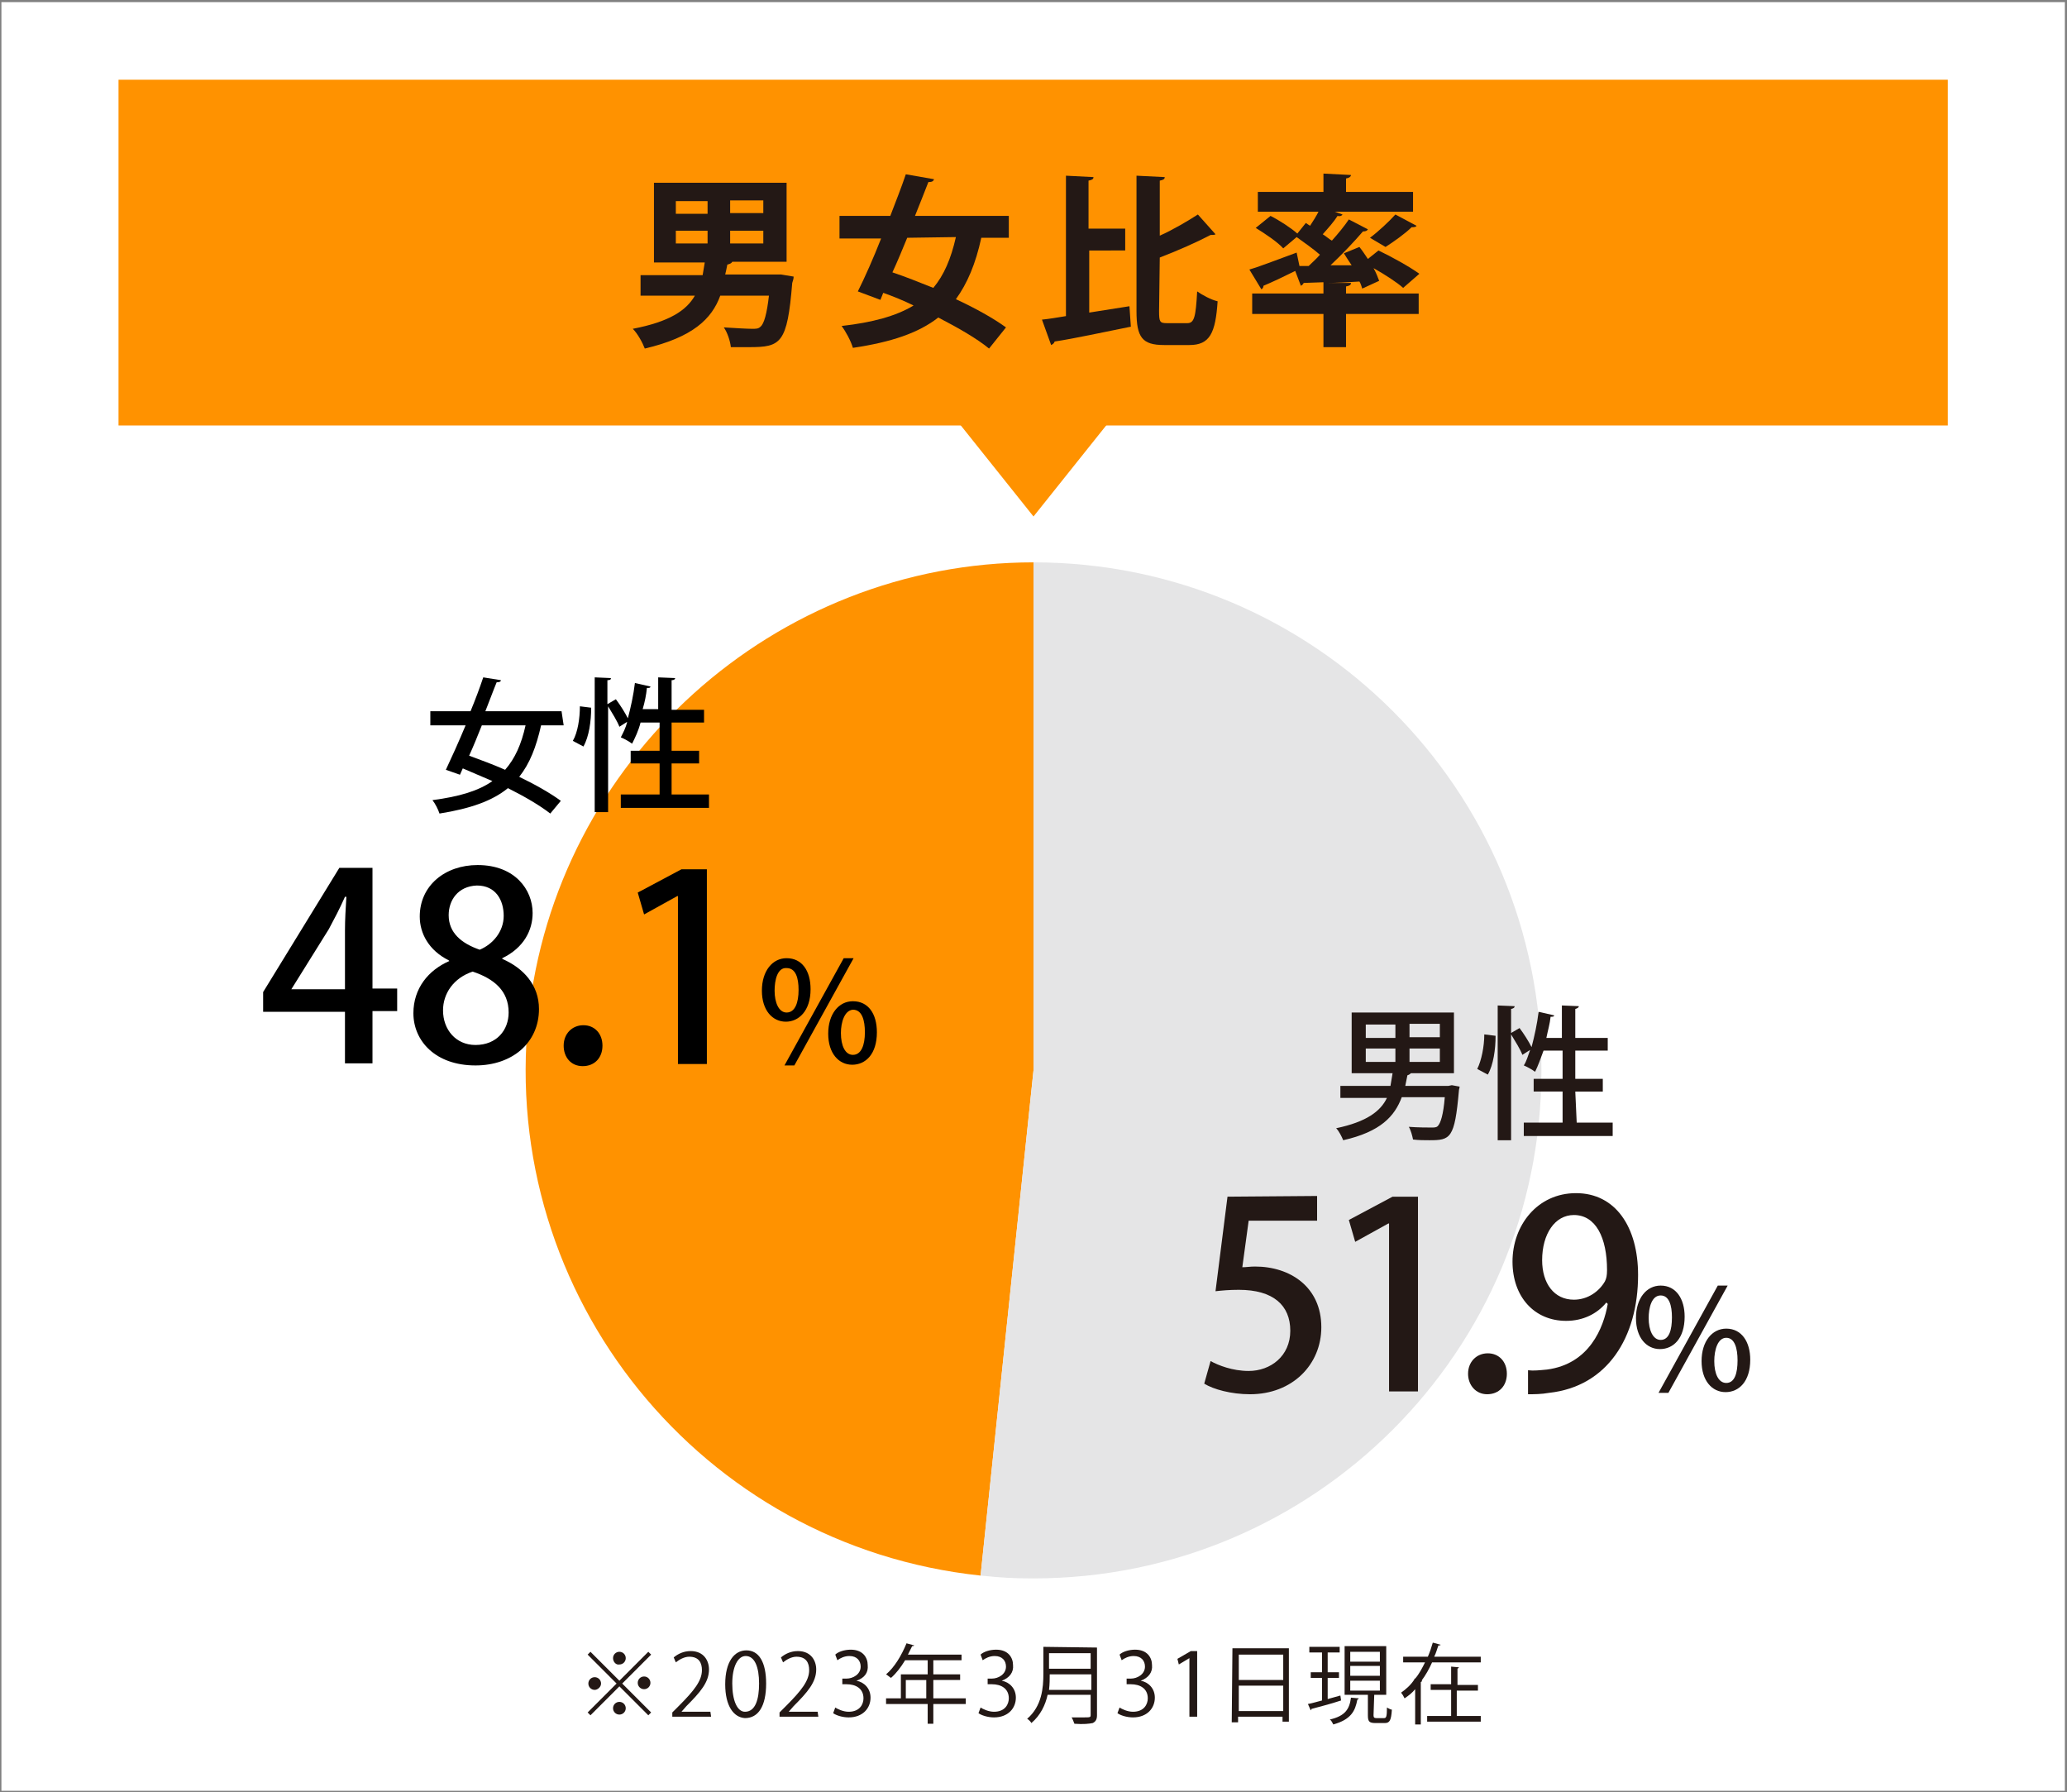 <?xml version="1.0" encoding="utf-8"?>
<!-- Generator: Adobe Illustrator 28.0.0, SVG Export Plug-In . SVG Version: 6.00 Build 0)  -->
<svg version="1.1" id="レイヤー_1" xmlns="http://www.w3.org/2000/svg" xmlns:xlink="http://www.w3.org/1999/xlink" x="0px"
	 y="0px" width="293px" height="254px" viewBox="0 0 293 254" style="enable-background:new 0 0 293 254;" xml:space="preserve">
<rect x="0" y="0" width="293" height="254" fill="#808080" stroke="none"/>
<style type="text/css">
	.st0{fill:#FFFFFF;}
	.st1{fill:#FF9200;}
	.st2{fill:#231815;}
	.st3{fill:#E5E5E6;}
</style>
<rect x="0.2" y="0.3" class="st0" width="292.5" height="253.5"/>
<rect x="16.8" y="11.3" class="st1" width="259.3" height="49"/>
<path class="st2" d="M110.7,38.9l1.8,0.3c0,0.3-0.1,0.6-0.2,0.9c-0.7,8.6-1.6,9.1-6.1,9.1c-0.8,0-1.7,0-2.6,0
	c-0.1-0.9-0.5-2.1-1-2.8c1.6,0.1,3.3,0.2,4,0.2c0.6,0,0.9,0,1.2-0.3c0.5-0.4,0.9-1.8,1.2-4.4h-6.9c-1.2,3.3-3.9,5.9-10.7,7.5
	c-0.3-0.8-1-2.1-1.7-2.8c5.2-1,7.6-2.6,8.8-4.7h-7.7V39h8.8c0.1-0.6,0.2-1.2,0.3-1.8h-7.2V25.9h18.8v11.2h-7.7
	c-0.1,0.2-0.3,0.3-0.7,0.4c-0.1,0.5-0.2,1-0.3,1.4h7.1H110.7z M95.8,28.5v1.8h4.5v-1.8H95.8z M95.8,32.7v1.8h4.5v-1.8H95.8z
	 M108.2,30.2v-1.8h-4.7v1.8H108.2z M108.2,34.5v-1.8h-4.7v1.8H108.2z"/>
<path class="st2" d="M143,33.7h-3.9c-0.8,3.7-2,6.5-3.6,8.7c2.8,1.3,5.3,2.7,7.1,4l-2.4,3c-1.7-1.4-4.3-2.9-7.2-4.4
	c-2.8,2.2-6.7,3.5-12.1,4.3c-0.3-1-1-2.3-1.6-3.1c4.4-0.5,7.7-1.4,10.2-2.9c-1.4-0.7-2.9-1.3-4.3-1.8l-0.4,1l-3.2-1.2
	c1-2,2.2-4.7,3.3-7.5H119v-3.2h7.2c0.8-2.1,1.6-4.1,2.2-5.9l4,0.7c-0.1,0.3-0.3,0.4-0.8,0.4c-0.6,1.5-1.2,3.1-1.9,4.8H143V33.7
	L143,33.7z M128.6,33.7c-0.7,1.7-1.4,3.4-2.1,4.9c1.8,0.6,3.8,1.4,5.8,2.2c1.5-1.8,2.5-4.1,3.2-7.2L128.6,33.7L128.6,33.7z"/>
<path class="st2" d="M154.4,35.5v8.8c1.9-0.3,3.8-0.6,5.7-0.9l0.2,2.9c-4,0.8-8.1,1.7-10.8,2.1c-0.1,0.3-0.3,0.4-0.5,0.5l-1.3-3.6
	c1-0.1,2.2-0.3,3.4-0.5V24.9l3.9,0.2c0,0.3-0.2,0.4-0.7,0.5v6.8h5.2v3.1H154.4L154.4,35.5z M164.3,44.1c0,1.5,0.1,1.7,1.1,1.7h2.9
	c1,0,1.2-0.9,1.4-4.5c0.7,0.5,2,1.2,2.9,1.4c-0.3,4.5-1.1,6.2-4,6.2H165c-3.1,0-3.9-1.1-3.9-4.8V24.9l4,0.2c0,0.3-0.2,0.4-0.7,0.5
	v7.8c2-0.9,4-2.1,5.4-3l2.5,2.8c-0.1,0.1-0.4,0.1-0.7,0.1c-1.9,1-4.6,2.2-7.2,3.2L164.3,44.1L164.3,44.1z"/>
<path class="st2" d="M191.5,40.1c0,0.3-0.2,0.4-0.7,0.5v1h10.3v2.9h-10.3v4.7h-3.2v-4.7h-10.1v-2.9h10.1V40l-2.8,0.1
	c-0.1,0.2-0.2,0.3-0.4,0.4l-0.8-2.1c-1.6,0.8-3.3,1.6-4.5,2.1c0,0.2-0.1,0.4-0.3,0.5l-1.7-2.8c1.7-0.5,4.2-1.5,6.7-2.4l0.4,1.9h1.3
	c0.5-0.5,1.1-1,1.6-1.6c-0.9-0.8-2.2-1.7-3.3-2.5l-1.9,1.6c-0.8-0.9-2.6-2.1-3.9-2.9l2.1-1.7c1.2,0.6,2.9,1.7,3.8,2.5l1.2-1.5
	l0.6,0.4c0.4-0.6,0.9-1.4,1.2-2h-8.6v-2.8h9.3v-2.6l3.9,0.2c0,0.2-0.2,0.4-0.7,0.5v1.9h9.5V30h-11.1l1.1,0.4
	c-0.1,0.2-0.4,0.3-0.7,0.2c-0.5,0.8-1.3,1.7-2.1,2.6c0.5,0.3,0.9,0.7,1.3,0.9c0.9-1,1.8-2.1,2.4-3l2.7,1.4c-0.1,0.2-0.3,0.3-0.7,0.3
	c-1.2,1.4-2.9,3.2-4.6,4.8h3c-0.4-0.6-0.8-1.2-1.1-1.7l2.2-0.9c0.4,0.5,0.8,1.1,1.2,1.7l1.5-1.2c1.9,0.9,4.4,2.3,5.8,3.3l-2.3,2
	c-0.9-0.8-2.6-1.9-4.2-2.8c0.4,0.7,0.6,1.3,0.8,1.8l-2.4,1.1c-0.1-0.3-0.2-0.7-0.4-1c-1.6,0.1-3.3,0.2-4.8,0.2l0,0L191.5,40.1z
	 M200.8,32c-0.1,0.2-0.4,0.2-0.7,0.2c-0.9,0.9-2.6,2.1-3.7,2.8l-2.2-1.3c1.2-0.9,2.7-2.3,3.6-3.3L200.8,32z"/>
<polygon class="st1" points="157.2,59.8 146.5,73.2 135.8,59.8 "/>
<path class="st1" d="M146.5,151.7l-7.5,71.6c-39.6-4.2-68.2-39.6-64.1-79.1c3.8-36.5,34.9-64.5,71.6-64.5V151.7L146.5,151.7z"/>
<path class="st3" d="M146.5,151.7v-72c39.8,0,72,32.2,72,72s-32.2,72-72,72c-3,0-4.5-0.1-7.5-0.4L146.5,151.7z"/>
<path d="M79.9,102.8h-3.2c-0.7,3.1-1.6,5.4-3.1,7.3c2.3,1.1,4.4,2.3,5.9,3.4l-1.5,1.8c-1.4-1.1-3.6-2.4-6-3.6
	c-2.2,1.8-5.3,2.9-9.7,3.6c-0.2-0.6-0.6-1.4-1-1.9c3.8-0.5,6.5-1.3,8.5-2.7c-1.4-0.6-2.8-1.2-4.2-1.8l-0.4,0.9l-2-0.7
	c0.8-1.7,1.8-3.9,2.8-6.3h-5v-2h5.7c0.7-1.7,1.3-3.3,1.8-4.8l2.5,0.4c0,0.2-0.2,0.3-0.6,0.3c-0.5,1.2-1,2.6-1.6,4.1h10.8L79.9,102.8
	L79.9,102.8z M68.3,102.8c-0.6,1.5-1.2,3-1.8,4.3c1.6,0.6,3.3,1.2,5.1,2c1.4-1.6,2.3-3.6,2.9-6.3H68.3L68.3,102.8z"/>
<path d="M83.8,100.3c0,1.9-0.3,4.1-1.1,5.5l-1.5-0.8c0.7-1.2,1-3.2,1-4.9L83.8,100.3z M95.4,112.6h5.1v1.9H88v-1.9h5.5v-4.4h-4.1
	v-1.8h4.1v-4h-2.7c-0.3,1.2-0.8,2.2-1.2,3c-0.4-0.3-1.1-0.7-1.6-0.9c0.3-0.6,0.7-1.3,0.9-2.2l-1.1,0.7c-0.3-0.8-1-1.9-1.6-2.9v15
	h-1.9V96l2.3,0.1c0,0.2-0.1,0.3-0.5,0.3v3.4l1.2-0.7c0.6,0.8,1.3,1.9,1.7,2.7c0.4-1.5,0.8-3.3,1-5l2.2,0.5c0,0.2-0.2,0.2-0.5,0.2
	c-0.1,1-0.3,2-0.6,3h2.2V96l2.4,0.1c0,0.2-0.2,0.3-0.5,0.3v4.2h4.6v1.8h-4.6v4h3.9v1.8h-3.9v4.4H95.4z"/>
<path d="M52.9,150.7h-4v-7.3H37.3v-2.8L48.1,123h4.7v17.1h3.5v3.2h-3.5v7.4H52.9z M41.3,140.2h7.6v-8.3c0-1.6,0.1-3.2,0.2-4.8h-0.2
	c-0.8,1.8-1.5,3.1-2.3,4.6L41.3,140.2L41.3,140.2L41.3,140.2z"/>
<path d="M63.6,136.1c-2.8-1.4-4.1-3.8-4.1-6.2c0-4.4,3.6-7.3,8.2-7.3c5.3,0,7.8,3.5,7.8,6.8c0,2.4-1.2,4.9-4.3,6.4v0.1
	c3,1.3,5.2,3.7,5.2,7.1c0,4.8-3.8,8-9,8c-5.7,0-8.8-3.5-8.8-7.4c0-3.5,2.1-6.1,5.1-7.4L63.6,136.1L63.6,136.1z M72.1,143.5
	c0-3.1-2.1-4.8-5.1-5.8c-2.7,0.9-4.2,3.1-4.2,5.5c0,2.7,1.8,4.9,4.6,4.9C70.4,148.1,72.1,146,72.1,143.5z M63.6,129.7
	c0,2.5,1.8,4,4.4,4.9c1.9-0.8,3.4-2.6,3.4-4.8s-1.1-4.3-3.8-4.3C64.9,125.6,63.6,127.6,63.6,129.7z"/>
<path d="M79.9,148.2c0-1.7,1.2-2.9,2.8-2.9c1.6,0,2.7,1.2,2.7,2.9s-1.1,2.9-2.8,2.9C80.9,151.1,79.9,149.8,79.9,148.2z"/>
<path d="M96.1,150.7V127H96l-4.7,2.6l-0.9-3.1l6.2-3.3h3.6v27.6h-4.1V150.7z"/>
<path d="M114.9,140.2c0,3.1-1.7,4.6-3.5,4.6c-1.9,0-3.4-1.6-3.4-4.4c0-2.8,1.5-4.6,3.5-4.6C113.7,135.8,114.9,137.6,114.9,140.2z
	 M109.8,140.4c0,1.7,0.6,3.1,1.7,3.1c1.2,0,1.7-1.4,1.7-3.2c0-1.7-0.4-3.1-1.7-3.1C110.2,137.1,109.8,138.9,109.8,140.4z M112.6,151
	h-1.4l8.4-15.2h1.4L112.6,151z M124.3,146.3c0,3.1-1.6,4.6-3.5,4.6s-3.4-1.6-3.4-4.4s1.5-4.6,3.5-4.6
	C123.1,141.9,124.3,143.7,124.3,146.3z M119.2,146.4c0,1.8,0.6,3.1,1.7,3.1c1.2,0,1.7-1.4,1.7-3.2c0-1.7-0.4-3.2-1.7-3.2
	C119.7,143.2,119.2,144.9,119.2,146.4z"/>
<path class="st2" d="M205.8,153.8l1.1,0.2c0,0.2-0.1,0.4-0.1,0.6c-0.6,6.8-1.2,7-4.2,7c-0.7,0-1.5,0-2.3-0.1
	c-0.1-0.5-0.3-1.3-0.6-1.8c1.3,0.1,2.7,0.1,3.2,0.1c0.4,0,0.7,0,0.9-0.2c0.4-0.4,0.8-1.6,1-4.1h-6.1c-1,2.7-3,4.9-8.3,6.1
	c-0.2-0.5-0.6-1.3-1-1.7c4.3-0.9,6.3-2.4,7.2-4.3H190v-1.7h7.1c0.1-0.6,0.2-1.2,0.3-1.8h-5.8v-8.6h14.5v8.6H200
	c-0.1,0.1-0.2,0.2-0.5,0.3c-0.1,0.5-0.2,1-0.3,1.5h6.1L205.8,153.8z M193.6,145.2v1.9h4.2v-1.9H193.6z M193.6,148.6v1.9h4.2v-1.9
	H193.6z M204.1,147v-1.9h-4.3v1.9H204.1z M204.1,150.5v-1.9h-4.3v1.9H204.1z"/>
<path class="st2" d="M212,146.8c0,1.9-0.3,4.1-1.1,5.5l-1.5-0.8c0.6-1.2,1-3.2,1-4.9L212,146.8z M223.5,159.1h5.1v1.9H216v-1.9h5.5
	v-4.4h-4.1v-1.8h4.1v-4h-2.7c-0.4,1.1-0.8,2.2-1.2,3c-0.4-0.3-1.1-0.7-1.6-0.9c0.4-0.6,0.6-1.4,0.9-2.2l-1.1,0.7
	c-0.3-0.8-1-1.9-1.6-2.9v15h-1.9v-19.1l2.4,0.1c0,0.2-0.1,0.3-0.5,0.4v3.4l1.2-0.7c0.6,0.8,1.3,1.9,1.7,2.7c0.4-1.5,0.8-3.3,1-5
	l2.2,0.5c0,0.2-0.2,0.2-0.5,0.2c-0.1,1-0.4,2-0.6,3h2.2v-4.6l2.4,0.1c0,0.2-0.2,0.3-0.5,0.4v4.1h4.6v1.8h-4.6v4h3.9v1.8h-3.9
	L223.5,159.1L223.5,159.1z"/>
<path class="st2" d="M186.7,169.5v3.5H177l-0.9,6.6c0.6,0,1.1-0.1,1.8-0.1c5,0,9.4,2.9,9.4,8.6c0,5.3-4.1,9.5-10.1,9.5
	c-2.7,0-5.2-0.7-6.5-1.5l0.9-3.2c1.1,0.6,3.1,1.4,5.4,1.4c3.1,0,5.9-2.1,5.9-5.7c0-3.6-2.4-5.8-7.3-5.8c-1.4,0-2.4,0.1-3.3,0.2
	l1.7-13.4L186.7,169.5L186.7,169.5z"/>
<path class="st2" d="M196.9,197.2v-23.8h-0.1l-4.7,2.6l-0.9-3.1l6.2-3.3h3.6v27.6H196.9L196.9,197.2z"/>
<path class="st2" d="M208.1,194.7c0-1.7,1.2-2.9,2.8-2.9s2.7,1.2,2.7,2.9s-1.1,2.9-2.8,2.9C209.2,197.6,208.1,196.3,208.1,194.7z"/>
<path class="st2" d="M227.7,184.6c-1.3,1.6-3.3,2.6-5.7,2.6c-4.5,0-7.6-3.4-7.6-8.4c0-5.1,3.5-9.7,9-9.7c5.6,0,8.8,4.8,8.8,11.6
	c0,8.9-4.4,15.8-12.6,16.7c-1.1,0.2-2.2,0.2-3,0.2v-3.4c0.8,0.1,1.6,0,2.7-0.1c6-0.8,8-5.9,8.6-9.3L227.7,184.6L227.7,184.6z
	 M218.6,178.6c0,3.3,1.7,5.6,4.5,5.6c2,0,3.6-1.2,4.4-2.6c0.2-0.4,0.3-0.8,0.3-1.6c0-4.6-1.6-7.8-4.7-7.8
	C220.4,172.2,218.6,174.9,218.6,178.6z"/>
<path class="st2" d="M238.8,186.6c0,3.1-1.6,4.6-3.5,4.6s-3.4-1.6-3.4-4.4c0-2.8,1.5-4.6,3.5-4.6
	C237.6,182.2,238.8,184.1,238.8,186.6z M233.7,186.8c0,1.7,0.6,3.1,1.7,3.1c1.2,0,1.6-1.4,1.6-3.2c0-1.7-0.4-3.1-1.6-3.1
	C234.1,183.6,233.7,185.4,233.7,186.8z M236.5,197.4h-1.4l8.4-15.2h1.4L236.5,197.4z M248.1,192.7c0,3.1-1.6,4.6-3.5,4.6
	s-3.4-1.6-3.4-4.4s1.5-4.6,3.5-4.6C246.9,188.3,248.1,190.2,248.1,192.7z M243,192.9c0,1.8,0.6,3.1,1.7,3.1c1.2,0,1.6-1.4,1.6-3.2
	c0-1.7-0.4-3.2-1.6-3.2S243,191.3,243,192.9z"/>
<path class="st2" d="M83.7,234.1l4.1,4.1l4.1-4.1l0.4,0.4l-4.1,4.1l4.1,4.1l-0.4,0.4l-4.1-4.1l-4.1,4.1l-0.4-0.4l4.1-4.1l-4.1-4.1
	L83.7,234.1z M84.3,239.5c-0.5,0-0.9-0.4-0.9-0.9s0.4-0.9,0.9-0.9s0.9,0.4,0.9,0.9C85.2,239.1,84.7,239.5,84.3,239.5z M86.9,235
	c0-0.5,0.4-0.9,0.9-0.9s0.9,0.4,0.9,0.9s-0.4,0.9-0.9,0.9C87.3,236,86.9,235.5,86.9,235z M88.7,242.1c0,0.5-0.4,0.9-0.9,0.9
	s-0.9-0.4-0.9-0.9s0.4-0.9,0.9-0.9C88.3,241.2,88.7,241.6,88.7,242.1z M91.3,237.6c0.5,0,0.9,0.4,0.9,0.9s-0.4,0.9-0.9,0.9
	s-0.9-0.4-0.9-0.9S90.8,237.6,91.3,237.6z"/>
<path class="st2" d="M100.8,243.3h-5.5v-0.6l0.9-0.9c2.2-2.2,3.3-3.6,3.3-5.1c0-1-0.4-1.9-1.8-1.9c-0.7,0-1.4,0.4-1.9,0.8l-0.3-0.7
	c0.6-0.5,1.4-0.9,2.4-0.9c1.9,0,2.6,1.4,2.6,2.6c0,1.8-1.2,3.2-3.2,5.2l-0.7,0.8l0,0h4.1L100.8,243.3L100.8,243.3z"/>
<path class="st2" d="M102.8,238.7c0-3.2,1.3-4.8,3-4.8c1.8,0,2.8,1.7,2.8,4.7c0,3.2-1.1,4.9-3,4.9
	C104,243.4,102.8,241.8,102.8,238.7z M107.6,238.6c0-2.3-0.6-3.9-1.9-3.9c-1.1,0-1.9,1.5-1.9,3.9s0.7,4,1.8,4
	C107.1,242.6,107.6,240.8,107.6,238.6z"/>
<path class="st2" d="M116,243.3h-5.5v-0.6l0.9-0.9c2.2-2.2,3.3-3.6,3.3-5.1c0-1-0.4-1.9-1.8-1.9c-0.7,0-1.4,0.4-1.9,0.8l-0.3-0.7
	c0.6-0.5,1.4-0.9,2.4-0.9c1.9,0,2.6,1.4,2.6,2.6c0,1.8-1.2,3.2-3.2,5.2l-0.7,0.8l0,0h4.1L116,243.3L116,243.3z"/>
<path class="st2" d="M136.9,240.7v0.8h-4.6v2.8h-0.8v-2.8h-5.9v-0.8h2.1v-3.4h3.8v-2h-3.2c-0.6,1-1.3,1.9-2,2.5
	c-0.2-0.1-0.5-0.4-0.7-0.5c1.2-1,2.2-2.7,2.9-4.4l1.1,0.3c-0.1,0.1-0.2,0.1-0.3,0.1c-0.2,0.4-0.4,0.8-0.6,1.2h7.6v0.8h-4v2h3.8v0.8
	h-3.8v2.6L136.9,240.7L136.9,240.7z M128.4,240.7h2.9v-2.6h-2.9V240.7z"/>
<path class="st2" d="M142,238.2c1.1,0.2,2,1.1,2,2.4c0,1.5-1.1,2.8-3.1,2.8c-0.9,0-1.8-0.3-2.2-0.6l0.3-0.8c0.3,0.2,1.1,0.6,1.9,0.6
	c1.6,0,2.1-1.1,2.1-1.9c0-1.4-1.1-2-2.4-2H140v-0.8h0.6c0.9,0,2-0.6,2-1.7c0-0.8-0.5-1.5-1.6-1.5c-0.7,0-1.3,0.3-1.7,0.6l-0.3-0.8
	c0.4-0.4,1.3-0.7,2.2-0.7c1.7,0,2.4,1.1,2.4,2.2C143.7,237,143.1,237.8,142,238.2L142,238.2L142,238.2z"/>
<path class="st2" d="M121.4,238.2c1.1,0.2,2,1.1,2,2.4c0,1.5-1.1,2.8-3.1,2.8c-0.9,0-1.8-0.3-2.2-0.6l0.3-0.8
	c0.3,0.2,1.1,0.6,1.9,0.6c1.6,0,2.1-1.1,2.1-1.9c0-1.4-1.1-2-2.4-2h-0.6v-0.8h0.6c0.9,0,2-0.6,2-1.7c0-0.8-0.5-1.5-1.6-1.5
	c-0.7,0-1.3,0.3-1.7,0.6l-0.3-0.8c0.4-0.4,1.3-0.7,2.2-0.7c1.7,0,2.4,1.1,2.4,2.2C123.1,237,122.6,237.8,121.4,238.2L121.4,238.2
	L121.4,238.2z"/>
<path class="st2" d="M155.5,233.5v9.6c0,0.6-0.2,0.9-0.6,1.1c-0.5,0.1-1.3,0.2-2.6,0.1c-0.1-0.2-0.2-0.6-0.4-0.9c0.6,0,1.2,0,1.6,0
	c1.1,0,1.1,0,1.1-0.4v-2.8h-6.1c-0.3,1.4-1,2.9-2.3,4c-0.1-0.2-0.4-0.5-0.6-0.6c2.1-1.8,2.3-4.4,2.3-6.4v-3.8L155.5,233.5
	L155.5,233.5z M148.8,237.3c0,0.6,0,1.4-0.1,2.2h6v-2.2H148.8z M154.6,234.3h-5.9v2.2h5.9V234.3z"/>
<path class="st2" d="M161.7,238.2c1.1,0.2,2,1.1,2,2.4c0,1.5-1.1,2.8-3.1,2.8c-0.9,0-1.8-0.3-2.2-0.6l0.3-0.8
	c0.3,0.2,1.1,0.6,1.9,0.6c1.6,0,2.1-1.1,2.1-1.9c0-1.4-1.1-2-2.4-2h-0.6v-0.8h0.6c0.9,0,2-0.6,2-1.7c0-0.8-0.5-1.5-1.6-1.5
	c-0.7,0-1.3,0.3-1.7,0.6l-0.3-0.8c0.4-0.4,1.3-0.7,2.2-0.7c1.7,0,2.4,1.1,2.4,2.2C163.4,237,162.8,237.8,161.7,238.2L161.7,238.2
	L161.7,238.2z"/>
<path class="st2" d="M168.6,243.3V235l0,0l-1.5,0.9l-0.2-0.8l1.9-1.1h0.9v9.3L168.6,243.3L168.6,243.3z"/>
<path class="st2" d="M174.7,233.6h8V244h-0.9v-0.7h-6.3v0.8h-0.9L174.7,233.6L174.7,233.6z M181.9,234.5h-6.3v3.6h6.3V234.5z
	 M175.6,242.5h6.3v-3.6h-6.3V242.5z"/>
<path class="st2" d="M190,240.3l0.1,0.7c-1.5,0.5-3.1,0.9-4.2,1.2c0,0.1-0.1,0.2-0.1,0.2l-0.4-0.9c0.6-0.1,1.2-0.3,2-0.5v-3.2h-1.6
	V237h1.6v-2.8h-1.8v-0.8h4.3v0.8h-1.7v2.8h1.6v0.8h-1.6v3L190,240.3z M192.6,240.7c0,0.1-0.1,0.1-0.2,0.2c-0.3,1.6-0.9,2.8-3.4,3.5
	c-0.1-0.2-0.3-0.6-0.5-0.7c2.2-0.5,2.8-1.5,3-3.1L192.6,240.7z M194.7,243.1c0,0.3,0.1,0.4,0.4,0.4h1.1c0.3,0,0.4-0.2,0.4-1.5
	c0.2,0.1,0.5,0.3,0.7,0.3c-0.1,1.5-0.3,1.9-1,1.9H195c-0.9,0-1.1-0.2-1.1-1.1v-2.9h-3.3v-6.9h5.9v6.9h-1.7L194.7,243.1L194.7,243.1z
	 M191.4,234.1v1.4h4.2v-1.4H191.4z M191.4,236.1v1.4h4.2v-1.4H191.4z M191.4,238.2v1.4h4.2v-1.4H191.4z"/>
<path class="st2" d="M204.2,233.1c0,0.1-0.1,0.1-0.3,0.1c-0.2,0.5-0.3,1-0.6,1.6h6.6v0.8H203c-0.4,0.9-0.9,1.8-1.5,2.6h0.1
	c0,0.1-0.1,0.1-0.2,0.2v6h-0.8v-5c-0.4,0.5-0.9,0.9-1.5,1.3c-0.1-0.2-0.3-0.6-0.5-0.8c0.7-0.5,1.4-1.1,1.9-1.9v-0.1h0.1
	c0.6-0.7,1-1.5,1.4-2.3h-3.1v-0.8h3.5c0.3-0.7,0.5-1.3,0.7-2L204.2,233.1z M206.5,239.5v3.7h3.4v0.8h-7.6v-0.8h3.4v-3.7h-2.9v-0.8
	h2.9v-2.5l1.1,0.1c0,0.1-0.1,0.1-0.2,0.2v2.3h2.9v0.8h-3V239.5z"/>
</svg>
